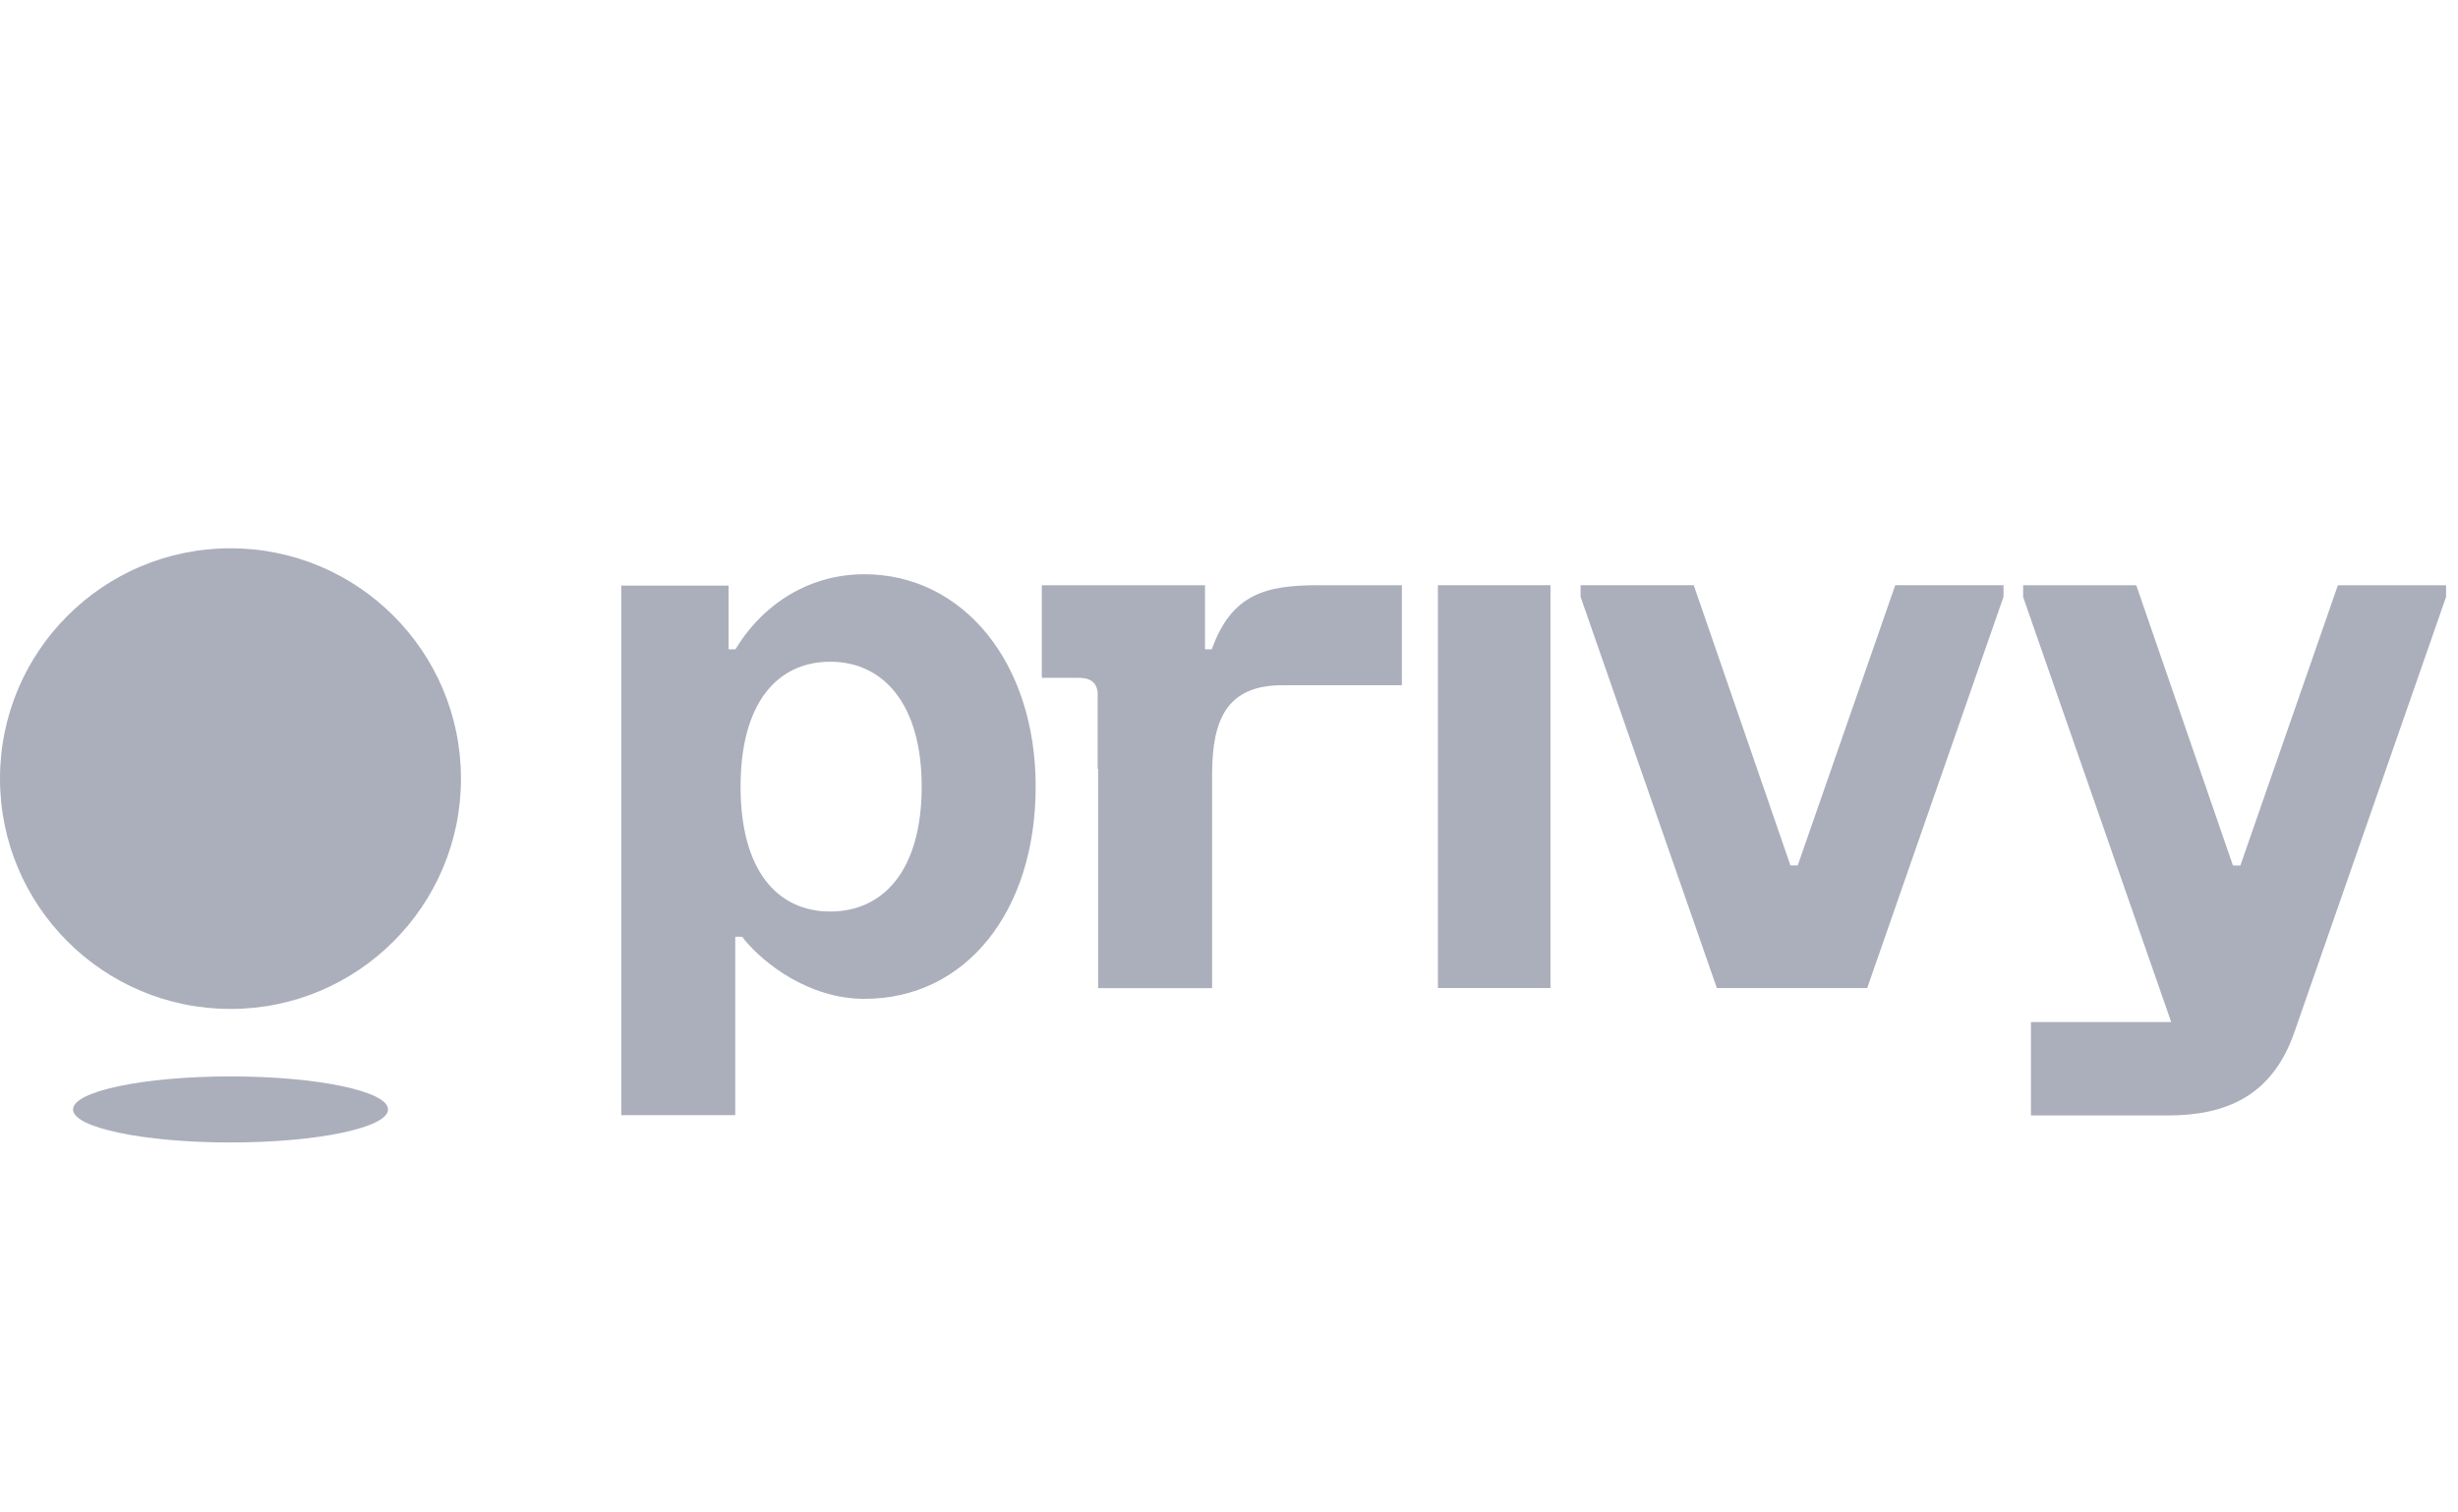 <svg xmlns="http://www.w3.org/2000/svg" fill="none" viewBox="0 0 91 56"><path fill="#ABAEBB" d="M8.533 37.357c4.712 0 8.533-3.82 8.533-8.528 0-4.71-3.821-8.528-8.533-8.528S0 24.12 0 28.829s3.821 8.528 8.533 8.528M8.534 42.301c3.22 0 5.832-.549 5.832-1.223 0-.673-2.61-1.223-5.832-1.223s-5.83.55-5.83 1.223c0 .674 2.608 1.223 5.83 1.223"/><path fill="#ABAEBB" fill-rule="evenodd" d="M66.56 32.043h-.275l-3.579-10.375h-4.19v.429l5.046 14.488h5.565l5.047-14.488v-.429h-4.008l-3.61 10.375z" clip-rule="evenodd"/><path fill="#ABAEBB" d="M57.401 21.668h-4.167v14.915h4.167z"/><path fill="#ABAEBB" fill-rule="evenodd" d="M86.55 21.668h.004l-3.611 10.378h-.275L79.089 21.67H74.9v.432l5.482 15.74h-5.192V41.3h5.074c2.166 0 3.854-.731 4.672-3.063.11-.31 5.622-16.136 5.622-16.136v-.432H86.55zM31.998 21.262c-1.895 0-3.665.964-4.77 2.778h-.256v-2.357H23V41.29h4.22v-6.605h.26c.028.039.056.08.084.113.712.865 2.374 2.185 4.442 2.185 3.763 0 6.337-3.252 6.337-7.859s-2.703-7.862-6.345-7.862M30.737 33.75c-1.964 0-3.32-1.53-3.32-4.624s1.356-4.625 3.32-4.625 3.386 1.564 3.386 4.625-1.39 4.624-3.386 4.624M48.808 21.668c-1.956 0-3.211.327-3.945 2.374h-.251V21.67H38.57v3.426h1.348c.445 0 .663.157.72.521v2.847h.016v8.124h4.22v-7.913c0-2.049.556-3.304 2.605-3.304H51.9v-3.702h-3.092" clip-rule="evenodd"/></svg>